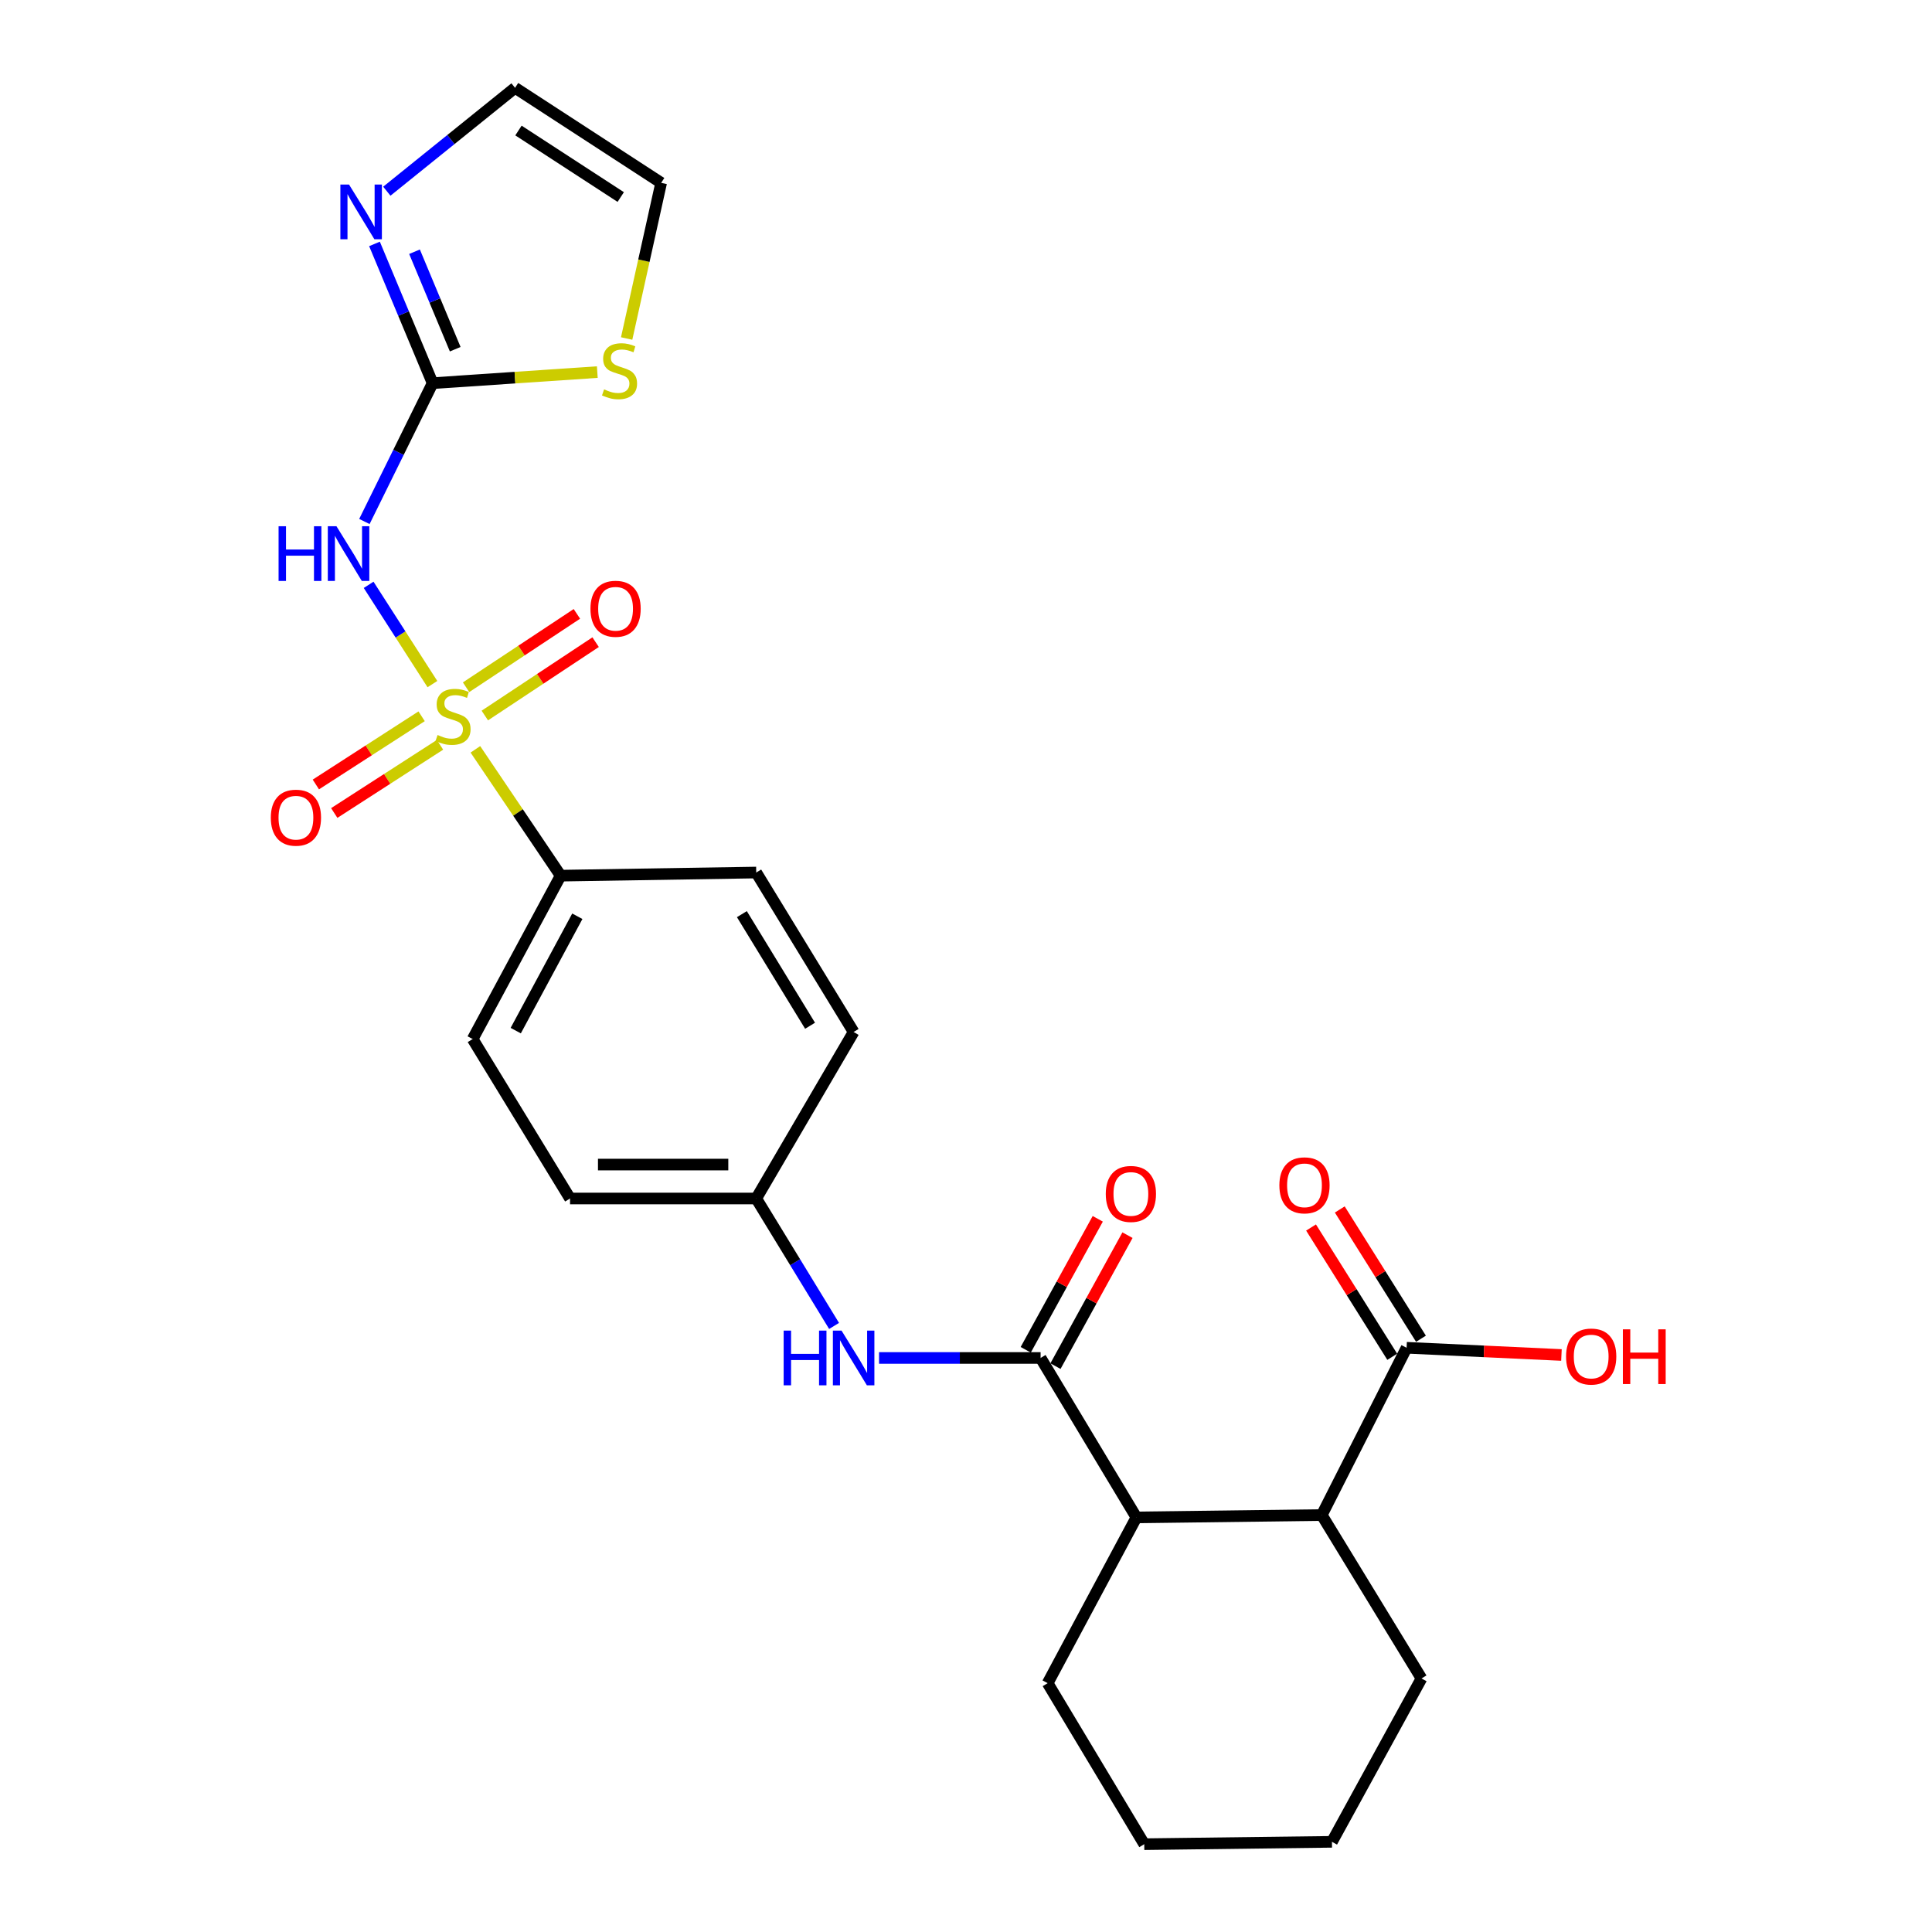 <?xml version='1.0' encoding='iso-8859-1'?>
<svg version='1.1' baseProfile='full'
              xmlns='http://www.w3.org/2000/svg'
                      xmlns:rdkit='http://www.rdkit.org/xml'
                      xmlns:xlink='http://www.w3.org/1999/xlink'
                  xml:space='preserve'
width='1000px' height='1000px' viewBox='0 0 1000 1000'>
<!-- END OF HEADER -->
<rect style='opacity:1.0;fill:#FFFFFF;stroke:none' width='1000' height='1000' x='0' y='0'> </rect>
<path class='bond-0' d='M 223.812,354.091 L 207.307,328.401' style='fill:none;fill-rule:evenodd;stroke:#CCCC00;stroke-width:6px;stroke-linecap:butt;stroke-linejoin:miter;stroke-opacity:1' />
<path class='bond-0' d='M 207.307,328.401 L 190.801,302.711' style='fill:none;fill-rule:evenodd;stroke:#0000FF;stroke-width:6px;stroke-linecap:butt;stroke-linejoin:miter;stroke-opacity:1' />
<path class='bond-7' d='M 246.06,387.855 L 268.123,420.549' style='fill:none;fill-rule:evenodd;stroke:#CCCC00;stroke-width:6px;stroke-linecap:butt;stroke-linejoin:miter;stroke-opacity:1' />
<path class='bond-7' d='M 268.123,420.549 L 290.187,453.242' style='fill:none;fill-rule:evenodd;stroke:#000000;stroke-width:6px;stroke-linecap:butt;stroke-linejoin:miter;stroke-opacity:1' />
<path class='bond-10' d='M 218.232,370.747 L 190.861,388.397' style='fill:none;fill-rule:evenodd;stroke:#CCCC00;stroke-width:6px;stroke-linecap:butt;stroke-linejoin:miter;stroke-opacity:1' />
<path class='bond-10' d='M 190.861,388.397 L 163.489,406.047' style='fill:none;fill-rule:evenodd;stroke:#FF0000;stroke-width:6px;stroke-linecap:butt;stroke-linejoin:miter;stroke-opacity:1' />
<path class='bond-10' d='M 227.751,385.508 L 200.379,403.158' style='fill:none;fill-rule:evenodd;stroke:#CCCC00;stroke-width:6px;stroke-linecap:butt;stroke-linejoin:miter;stroke-opacity:1' />
<path class='bond-10' d='M 200.379,403.158 L 173.007,420.808' style='fill:none;fill-rule:evenodd;stroke:#FF0000;stroke-width:6px;stroke-linecap:butt;stroke-linejoin:miter;stroke-opacity:1' />
<path class='bond-11' d='M 250.941,370.354 L 279.617,351.369' style='fill:none;fill-rule:evenodd;stroke:#CCCC00;stroke-width:6px;stroke-linecap:butt;stroke-linejoin:miter;stroke-opacity:1' />
<path class='bond-11' d='M 279.617,351.369 L 308.293,332.385' style='fill:none;fill-rule:evenodd;stroke:#FF0000;stroke-width:6px;stroke-linecap:butt;stroke-linejoin:miter;stroke-opacity:1' />
<path class='bond-11' d='M 241.245,355.709 L 269.921,336.724' style='fill:none;fill-rule:evenodd;stroke:#CCCC00;stroke-width:6px;stroke-linecap:butt;stroke-linejoin:miter;stroke-opacity:1' />
<path class='bond-11' d='M 269.921,336.724 L 298.598,317.74' style='fill:none;fill-rule:evenodd;stroke:#FF0000;stroke-width:6px;stroke-linecap:butt;stroke-linejoin:miter;stroke-opacity:1' />
<path class='bond-1' d='M 188.611,269.925 L 206.267,234.125' style='fill:none;fill-rule:evenodd;stroke:#0000FF;stroke-width:6px;stroke-linecap:butt;stroke-linejoin:miter;stroke-opacity:1' />
<path class='bond-1' d='M 206.267,234.125 L 223.923,198.326' style='fill:none;fill-rule:evenodd;stroke:#000000;stroke-width:6px;stroke-linecap:butt;stroke-linejoin:miter;stroke-opacity:1' />
<path class='bond-3' d='M 223.923,198.326 L 208.879,162.288' style='fill:none;fill-rule:evenodd;stroke:#000000;stroke-width:6px;stroke-linecap:butt;stroke-linejoin:miter;stroke-opacity:1' />
<path class='bond-3' d='M 208.879,162.288 L 193.836,126.25' style='fill:none;fill-rule:evenodd;stroke:#0000FF;stroke-width:6px;stroke-linecap:butt;stroke-linejoin:miter;stroke-opacity:1' />
<path class='bond-3' d='M 235.618,180.749 L 225.088,155.522' style='fill:none;fill-rule:evenodd;stroke:#000000;stroke-width:6px;stroke-linecap:butt;stroke-linejoin:miter;stroke-opacity:1' />
<path class='bond-3' d='M 225.088,155.522 L 214.557,130.295' style='fill:none;fill-rule:evenodd;stroke:#0000FF;stroke-width:6px;stroke-linecap:butt;stroke-linejoin:miter;stroke-opacity:1' />
<path class='bond-9' d='M 223.923,198.326 L 266.544,195.459' style='fill:none;fill-rule:evenodd;stroke:#000000;stroke-width:6px;stroke-linecap:butt;stroke-linejoin:miter;stroke-opacity:1' />
<path class='bond-9' d='M 266.544,195.459 L 309.165,192.592' style='fill:none;fill-rule:evenodd;stroke:#CCCC00;stroke-width:6px;stroke-linecap:butt;stroke-linejoin:miter;stroke-opacity:1' />
<path class='bond-2' d='M 538.614,702.879 L 496.806,702.879' style='fill:none;fill-rule:evenodd;stroke:#000000;stroke-width:6px;stroke-linecap:butt;stroke-linejoin:miter;stroke-opacity:1' />
<path class='bond-2' d='M 496.806,702.879 L 454.998,702.879' style='fill:none;fill-rule:evenodd;stroke:#0000FF;stroke-width:6px;stroke-linecap:butt;stroke-linejoin:miter;stroke-opacity:1' />
<path class='bond-4' d='M 538.614,702.879 L 588.201,785.408' style='fill:none;fill-rule:evenodd;stroke:#000000;stroke-width:6px;stroke-linecap:butt;stroke-linejoin:miter;stroke-opacity:1' />
<path class='bond-13' d='M 546.309,707.11 L 564.948,673.213' style='fill:none;fill-rule:evenodd;stroke:#000000;stroke-width:6px;stroke-linecap:butt;stroke-linejoin:miter;stroke-opacity:1' />
<path class='bond-13' d='M 564.948,673.213 L 583.588,639.316' style='fill:none;fill-rule:evenodd;stroke:#FF0000;stroke-width:6px;stroke-linecap:butt;stroke-linejoin:miter;stroke-opacity:1' />
<path class='bond-13' d='M 530.919,698.647 L 549.558,664.75' style='fill:none;fill-rule:evenodd;stroke:#000000;stroke-width:6px;stroke-linecap:butt;stroke-linejoin:miter;stroke-opacity:1' />
<path class='bond-13' d='M 549.558,664.75 L 568.198,630.853' style='fill:none;fill-rule:evenodd;stroke:#FF0000;stroke-width:6px;stroke-linecap:butt;stroke-linejoin:miter;stroke-opacity:1' />
<path class='bond-12' d='M 200.221,98.967 L 233.407,72.211' style='fill:none;fill-rule:evenodd;stroke:#0000FF;stroke-width:6px;stroke-linecap:butt;stroke-linejoin:miter;stroke-opacity:1' />
<path class='bond-12' d='M 233.407,72.211 L 266.593,45.455' style='fill:none;fill-rule:evenodd;stroke:#000000;stroke-width:6px;stroke-linecap:butt;stroke-linejoin:miter;stroke-opacity:1' />
<path class='bond-5' d='M 588.201,785.408 L 684.147,784.188' style='fill:none;fill-rule:evenodd;stroke:#000000;stroke-width:6px;stroke-linecap:butt;stroke-linejoin:miter;stroke-opacity:1' />
<path class='bond-22' d='M 588.201,785.408 L 542.263,871.206' style='fill:none;fill-rule:evenodd;stroke:#000000;stroke-width:6px;stroke-linecap:butt;stroke-linejoin:miter;stroke-opacity:1' />
<path class='bond-6' d='M 684.147,784.188 L 728.056,697.6' style='fill:none;fill-rule:evenodd;stroke:#000000;stroke-width:6px;stroke-linecap:butt;stroke-linejoin:miter;stroke-opacity:1' />
<path class='bond-23' d='M 684.147,784.188 L 735.765,868.767' style='fill:none;fill-rule:evenodd;stroke:#000000;stroke-width:6px;stroke-linecap:butt;stroke-linejoin:miter;stroke-opacity:1' />
<path class='bond-15' d='M 735.493,692.929 L 714.48,659.472' style='fill:none;fill-rule:evenodd;stroke:#000000;stroke-width:6px;stroke-linecap:butt;stroke-linejoin:miter;stroke-opacity:1' />
<path class='bond-15' d='M 714.48,659.472 L 693.467,626.015' style='fill:none;fill-rule:evenodd;stroke:#FF0000;stroke-width:6px;stroke-linecap:butt;stroke-linejoin:miter;stroke-opacity:1' />
<path class='bond-15' d='M 720.62,702.271 L 699.607,668.814' style='fill:none;fill-rule:evenodd;stroke:#000000;stroke-width:6px;stroke-linecap:butt;stroke-linejoin:miter;stroke-opacity:1' />
<path class='bond-15' d='M 699.607,668.814 L 678.594,635.356' style='fill:none;fill-rule:evenodd;stroke:#FF0000;stroke-width:6px;stroke-linecap:butt;stroke-linejoin:miter;stroke-opacity:1' />
<path class='bond-19' d='M 728.056,697.6 L 768.129,699.47' style='fill:none;fill-rule:evenodd;stroke:#000000;stroke-width:6px;stroke-linecap:butt;stroke-linejoin:miter;stroke-opacity:1' />
<path class='bond-19' d='M 768.129,699.47 L 808.201,701.341' style='fill:none;fill-rule:evenodd;stroke:#FF0000;stroke-width:6px;stroke-linecap:butt;stroke-linejoin:miter;stroke-opacity:1' />
<path class='bond-16' d='M 290.187,453.242 L 244.648,537.81' style='fill:none;fill-rule:evenodd;stroke:#000000;stroke-width:6px;stroke-linecap:butt;stroke-linejoin:miter;stroke-opacity:1' />
<path class='bond-16' d='M 298.82,474.254 L 266.943,533.452' style='fill:none;fill-rule:evenodd;stroke:#000000;stroke-width:6px;stroke-linecap:butt;stroke-linejoin:miter;stroke-opacity:1' />
<path class='bond-17' d='M 290.187,453.242 L 391.421,451.622' style='fill:none;fill-rule:evenodd;stroke:#000000;stroke-width:6px;stroke-linecap:butt;stroke-linejoin:miter;stroke-opacity:1' />
<path class='bond-8' d='M 431.712,686.301 L 411.567,653.32' style='fill:none;fill-rule:evenodd;stroke:#0000FF;stroke-width:6px;stroke-linecap:butt;stroke-linejoin:miter;stroke-opacity:1' />
<path class='bond-8' d='M 411.567,653.32 L 391.421,620.34' style='fill:none;fill-rule:evenodd;stroke:#000000;stroke-width:6px;stroke-linecap:butt;stroke-linejoin:miter;stroke-opacity:1' />
<path class='bond-14' d='M 324.351,175.209 L 333.283,134.926' style='fill:none;fill-rule:evenodd;stroke:#CCCC00;stroke-width:6px;stroke-linecap:butt;stroke-linejoin:miter;stroke-opacity:1' />
<path class='bond-14' d='M 333.283,134.926 L 342.214,94.642' style='fill:none;fill-rule:evenodd;stroke:#000000;stroke-width:6px;stroke-linecap:butt;stroke-linejoin:miter;stroke-opacity:1' />
<path class='bond-27' d='M 266.593,45.455 L 342.214,94.642' style='fill:none;fill-rule:evenodd;stroke:#000000;stroke-width:6px;stroke-linecap:butt;stroke-linejoin:miter;stroke-opacity:1' />
<path class='bond-27' d='M 268.359,67.556 L 321.294,101.987' style='fill:none;fill-rule:evenodd;stroke:#000000;stroke-width:6px;stroke-linecap:butt;stroke-linejoin:miter;stroke-opacity:1' />
<path class='bond-21' d='M 244.648,537.81 L 295.056,620.34' style='fill:none;fill-rule:evenodd;stroke:#000000;stroke-width:6px;stroke-linecap:butt;stroke-linejoin:miter;stroke-opacity:1' />
<path class='bond-20' d='M 391.421,451.622 L 441.838,534.151' style='fill:none;fill-rule:evenodd;stroke:#000000;stroke-width:6px;stroke-linecap:butt;stroke-linejoin:miter;stroke-opacity:1' />
<path class='bond-20' d='M 383.996,473.158 L 419.288,530.928' style='fill:none;fill-rule:evenodd;stroke:#000000;stroke-width:6px;stroke-linecap:butt;stroke-linejoin:miter;stroke-opacity:1' />
<path class='bond-18' d='M 391.421,620.34 L 441.838,534.151' style='fill:none;fill-rule:evenodd;stroke:#000000;stroke-width:6px;stroke-linecap:butt;stroke-linejoin:miter;stroke-opacity:1' />
<path class='bond-26' d='M 391.421,620.34 L 295.056,620.34' style='fill:none;fill-rule:evenodd;stroke:#000000;stroke-width:6px;stroke-linecap:butt;stroke-linejoin:miter;stroke-opacity:1' />
<path class='bond-26' d='M 376.966,602.776 L 309.51,602.776' style='fill:none;fill-rule:evenodd;stroke:#000000;stroke-width:6px;stroke-linecap:butt;stroke-linejoin:miter;stroke-opacity:1' />
<path class='bond-25' d='M 542.263,871.206 L 592.261,954.545' style='fill:none;fill-rule:evenodd;stroke:#000000;stroke-width:6px;stroke-linecap:butt;stroke-linejoin:miter;stroke-opacity:1' />
<path class='bond-28' d='M 735.765,868.767 L 689.417,953.326' style='fill:none;fill-rule:evenodd;stroke:#000000;stroke-width:6px;stroke-linecap:butt;stroke-linejoin:miter;stroke-opacity:1' />
<path class='bond-24' d='M 689.417,953.326 L 592.261,954.545' style='fill:none;fill-rule:evenodd;stroke:#000000;stroke-width:6px;stroke-linecap:butt;stroke-linejoin:miter;stroke-opacity:1' />
<path  class='atom-0' d='M 226.491 380.433
Q 226.811 380.553, 228.131 381.113
Q 229.451 381.673, 230.891 382.033
Q 232.371 382.353, 233.811 382.353
Q 236.491 382.353, 238.051 381.073
Q 239.611 379.753, 239.611 377.473
Q 239.611 375.913, 238.811 374.953
Q 238.051 373.993, 236.851 373.473
Q 235.651 372.953, 233.651 372.353
Q 231.131 371.593, 229.611 370.873
Q 228.131 370.153, 227.051 368.633
Q 226.011 367.113, 226.011 364.553
Q 226.011 360.993, 228.411 358.793
Q 230.851 356.593, 235.651 356.593
Q 238.931 356.593, 242.651 358.153
L 241.731 361.233
Q 238.331 359.833, 235.771 359.833
Q 233.011 359.833, 231.491 360.993
Q 229.971 362.113, 230.011 364.073
Q 230.011 365.593, 230.771 366.513
Q 231.571 367.433, 232.691 367.953
Q 233.851 368.473, 235.771 369.073
Q 238.331 369.873, 239.851 370.673
Q 241.371 371.473, 242.451 373.113
Q 243.571 374.713, 243.571 377.473
Q 243.571 381.393, 240.931 383.513
Q 238.331 385.593, 233.971 385.593
Q 231.451 385.593, 229.531 385.033
Q 227.651 384.513, 225.411 383.593
L 226.491 380.433
' fill='#CCCC00'/>
<path  class='atom-1' d='M 144.194 272.384
L 148.034 272.384
L 148.034 284.424
L 162.514 284.424
L 162.514 272.384
L 166.354 272.384
L 166.354 300.704
L 162.514 300.704
L 162.514 287.624
L 148.034 287.624
L 148.034 300.704
L 144.194 300.704
L 144.194 272.384
' fill='#0000FF'/>
<path  class='atom-1' d='M 174.154 272.384
L 183.434 287.384
Q 184.354 288.864, 185.834 291.544
Q 187.314 294.224, 187.394 294.384
L 187.394 272.384
L 191.154 272.384
L 191.154 300.704
L 187.274 300.704
L 177.314 284.304
Q 176.154 282.384, 174.914 280.184
Q 173.714 277.984, 173.354 277.304
L 173.354 300.704
L 169.674 300.704
L 169.674 272.384
L 174.154 272.384
' fill='#0000FF'/>
<path  class='atom-4' d='M 180.662 95.528
L 189.942 110.528
Q 190.862 112.008, 192.342 114.688
Q 193.822 117.368, 193.902 117.528
L 193.902 95.528
L 197.662 95.528
L 197.662 123.848
L 193.782 123.848
L 183.822 107.448
Q 182.662 105.528, 181.422 103.328
Q 180.222 101.128, 179.862 100.448
L 179.862 123.848
L 176.182 123.848
L 176.182 95.528
L 180.662 95.528
' fill='#0000FF'/>
<path  class='atom-9' d='M 405.618 688.719
L 409.458 688.719
L 409.458 700.759
L 423.938 700.759
L 423.938 688.719
L 427.778 688.719
L 427.778 717.039
L 423.938 717.039
L 423.938 703.959
L 409.458 703.959
L 409.458 717.039
L 405.618 717.039
L 405.618 688.719
' fill='#0000FF'/>
<path  class='atom-9' d='M 435.578 688.719
L 444.858 703.719
Q 445.778 705.199, 447.258 707.879
Q 448.738 710.559, 448.818 710.719
L 448.818 688.719
L 452.578 688.719
L 452.578 717.039
L 448.698 717.039
L 438.738 700.639
Q 437.578 698.719, 436.338 696.519
Q 435.138 694.319, 434.778 693.639
L 434.778 717.039
L 431.098 717.039
L 431.098 688.719
L 435.578 688.719
' fill='#0000FF'/>
<path  class='atom-10' d='M 312.669 201.538
Q 312.989 201.658, 314.309 202.218
Q 315.629 202.778, 317.069 203.138
Q 318.549 203.458, 319.989 203.458
Q 322.669 203.458, 324.229 202.178
Q 325.789 200.858, 325.789 198.578
Q 325.789 197.018, 324.989 196.058
Q 324.229 195.098, 323.029 194.578
Q 321.829 194.058, 319.829 193.458
Q 317.309 192.698, 315.789 191.978
Q 314.309 191.258, 313.229 189.738
Q 312.189 188.218, 312.189 185.658
Q 312.189 182.098, 314.589 179.898
Q 317.029 177.698, 321.829 177.698
Q 325.109 177.698, 328.829 179.258
L 327.909 182.338
Q 324.509 180.938, 321.949 180.938
Q 319.189 180.938, 317.669 182.098
Q 316.149 183.218, 316.189 185.178
Q 316.189 186.698, 316.949 187.618
Q 317.749 188.538, 318.869 189.058
Q 320.029 189.578, 321.949 190.178
Q 324.509 190.978, 326.029 191.778
Q 327.549 192.578, 328.629 194.218
Q 329.749 195.818, 329.749 198.578
Q 329.749 202.498, 327.109 204.618
Q 324.509 206.698, 320.149 206.698
Q 317.629 206.698, 315.709 206.138
Q 313.829 205.618, 311.589 204.698
L 312.669 201.538
' fill='#CCCC00'/>
<path  class='atom-11' d='M 140.171 423.23
Q 140.171 416.43, 143.531 412.63
Q 146.891 408.83, 153.171 408.83
Q 159.451 408.83, 162.811 412.63
Q 166.171 416.43, 166.171 423.23
Q 166.171 430.11, 162.771 434.03
Q 159.371 437.91, 153.171 437.91
Q 146.931 437.91, 143.531 434.03
Q 140.171 430.15, 140.171 423.23
M 153.171 434.71
Q 157.491 434.71, 159.811 431.83
Q 162.171 428.91, 162.171 423.23
Q 162.171 417.67, 159.811 414.87
Q 157.491 412.03, 153.171 412.03
Q 148.851 412.03, 146.491 414.83
Q 144.171 417.63, 144.171 423.23
Q 144.171 428.95, 146.491 431.83
Q 148.851 434.71, 153.171 434.71
' fill='#FF0000'/>
<path  class='atom-12' d='M 305.62 315.096
Q 305.62 308.296, 308.98 304.496
Q 312.34 300.696, 318.62 300.696
Q 324.9 300.696, 328.26 304.496
Q 331.62 308.296, 331.62 315.096
Q 331.62 321.976, 328.22 325.896
Q 324.82 329.776, 318.62 329.776
Q 312.38 329.776, 308.98 325.896
Q 305.62 322.016, 305.62 315.096
M 318.62 326.576
Q 322.94 326.576, 325.26 323.696
Q 327.62 320.776, 327.62 315.096
Q 327.62 309.536, 325.26 306.736
Q 322.94 303.896, 318.62 303.896
Q 314.3 303.896, 311.94 306.696
Q 309.62 309.496, 309.62 315.096
Q 309.62 320.816, 311.94 323.696
Q 314.3 326.576, 318.62 326.576
' fill='#FF0000'/>
<path  class='atom-14' d='M 572.343 617.98
Q 572.343 611.18, 575.703 607.38
Q 579.063 603.58, 585.343 603.58
Q 591.623 603.58, 594.983 607.38
Q 598.343 611.18, 598.343 617.98
Q 598.343 624.86, 594.943 628.78
Q 591.543 632.66, 585.343 632.66
Q 579.103 632.66, 575.703 628.78
Q 572.343 624.9, 572.343 617.98
M 585.343 629.46
Q 589.663 629.46, 591.983 626.58
Q 594.343 623.66, 594.343 617.98
Q 594.343 612.42, 591.983 609.62
Q 589.663 606.78, 585.343 606.78
Q 581.023 606.78, 578.663 609.58
Q 576.343 612.38, 576.343 617.98
Q 576.343 623.7, 578.663 626.58
Q 581.023 629.46, 585.343 629.46
' fill='#FF0000'/>
<path  class='atom-16' d='M 662.2 613.521
Q 662.2 606.721, 665.56 602.921
Q 668.92 599.121, 675.2 599.121
Q 681.48 599.121, 684.84 602.921
Q 688.2 606.721, 688.2 613.521
Q 688.2 620.401, 684.8 624.321
Q 681.4 628.201, 675.2 628.201
Q 668.96 628.201, 665.56 624.321
Q 662.2 620.441, 662.2 613.521
M 675.2 625.001
Q 679.52 625.001, 681.84 622.121
Q 684.2 619.201, 684.2 613.521
Q 684.2 607.961, 681.84 605.161
Q 679.52 602.321, 675.2 602.321
Q 670.88 602.321, 668.52 605.121
Q 666.2 607.921, 666.2 613.521
Q 666.2 619.241, 668.52 622.121
Q 670.88 625.001, 675.2 625.001
' fill='#FF0000'/>
<path  class='atom-20' d='M 810.593 702.139
Q 810.593 695.339, 813.953 691.539
Q 817.313 687.739, 823.593 687.739
Q 829.873 687.739, 833.233 691.539
Q 836.593 695.339, 836.593 702.139
Q 836.593 709.019, 833.193 712.939
Q 829.793 716.819, 823.593 716.819
Q 817.353 716.819, 813.953 712.939
Q 810.593 709.059, 810.593 702.139
M 823.593 713.619
Q 827.913 713.619, 830.233 710.739
Q 832.593 707.819, 832.593 702.139
Q 832.593 696.579, 830.233 693.779
Q 827.913 690.939, 823.593 690.939
Q 819.273 690.939, 816.913 693.739
Q 814.593 696.539, 814.593 702.139
Q 814.593 707.859, 816.913 710.739
Q 819.273 713.619, 823.593 713.619
' fill='#FF0000'/>
<path  class='atom-20' d='M 839.993 688.059
L 843.833 688.059
L 843.833 700.099
L 858.313 700.099
L 858.313 688.059
L 862.153 688.059
L 862.153 716.379
L 858.313 716.379
L 858.313 703.299
L 843.833 703.299
L 843.833 716.379
L 839.993 716.379
L 839.993 688.059
' fill='#FF0000'/>
</svg>
